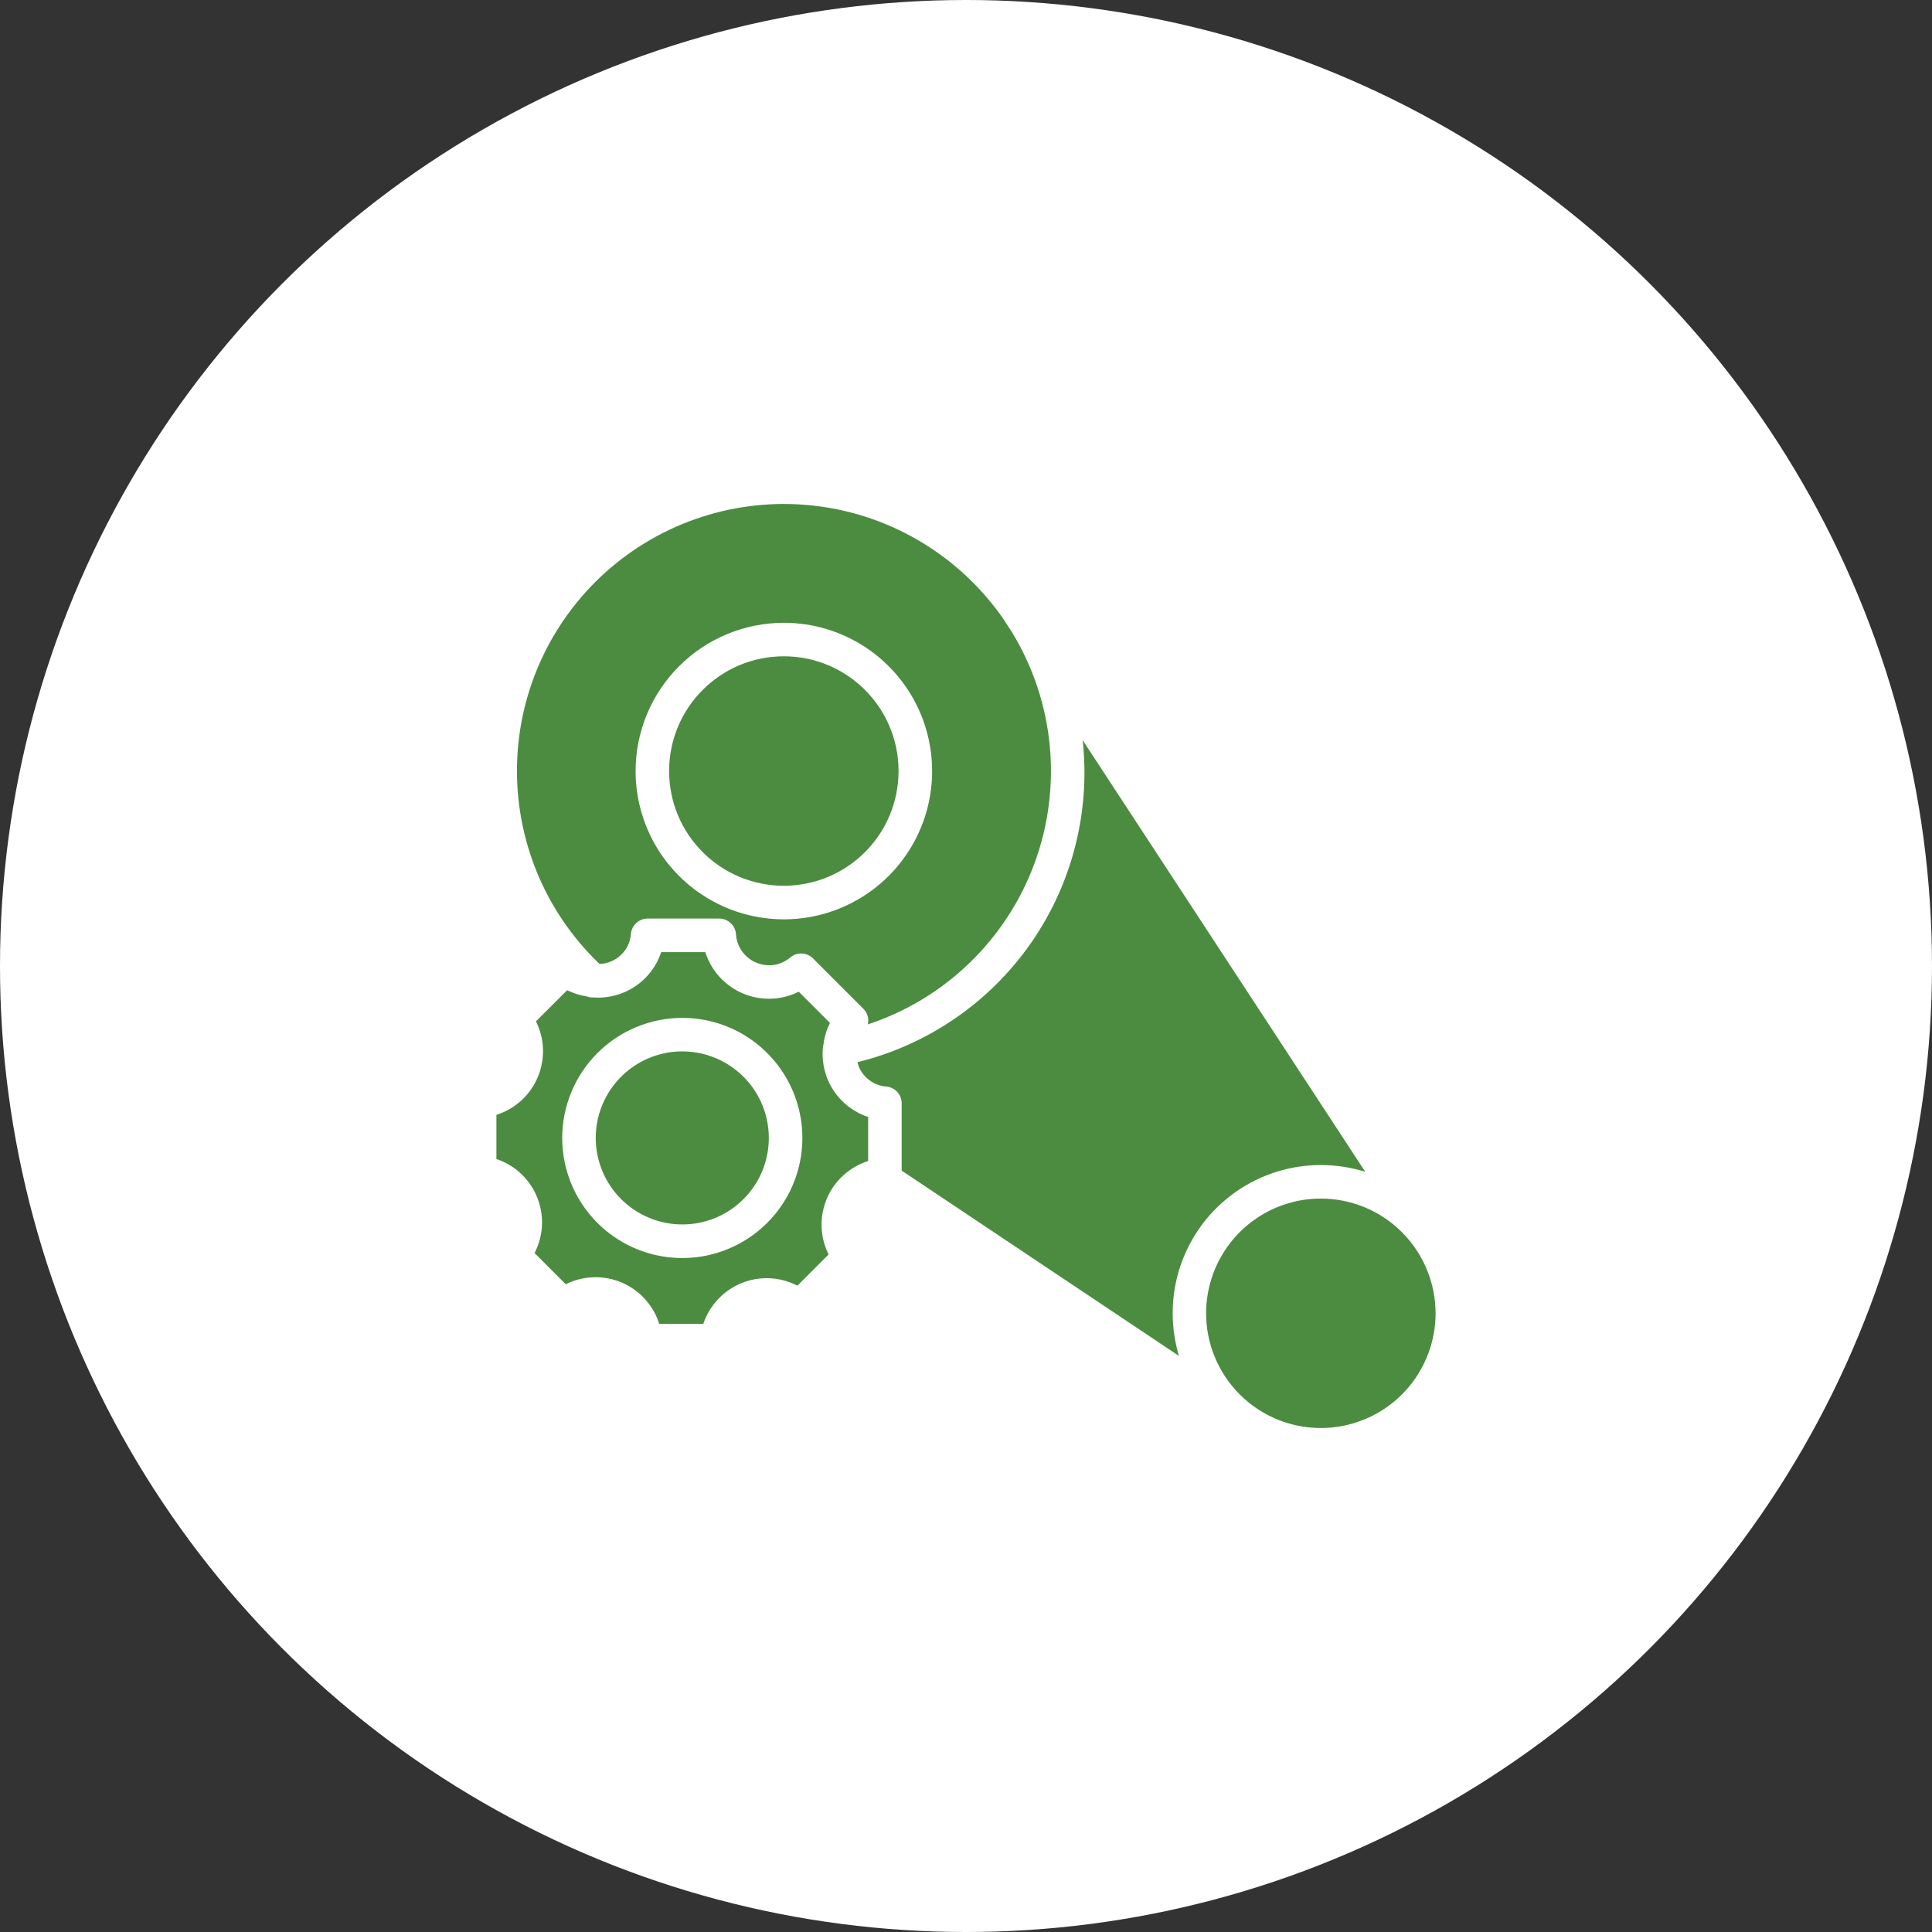 <svg width="54" height="54" viewBox="0 0 54 54" fill="none" xmlns="http://www.w3.org/2000/svg">
<rect x="0" y="0" width="54" height="54" fill="#333333" stroke="none"/>
<circle cx="27" cy="27" r="27" fill="white"/>
<path d="M36.919 32.563C37.34 32.563 37.758 32.627 38.16 32.753L30.261 20.688C30.481 22.696 29.964 24.715 28.807 26.371C27.649 28.026 25.929 29.205 23.968 29.688C23.976 29.726 23.986 29.764 23.998 29.801C24.062 29.959 24.168 30.096 24.305 30.196C24.442 30.297 24.604 30.357 24.774 30.37C24.891 30.38 25 30.434 25.08 30.521C25.159 30.608 25.203 30.721 25.202 30.839V32.719L32.953 37.899C32.767 37.28 32.727 36.626 32.839 35.99C32.95 35.353 33.209 34.752 33.594 34.233C33.98 33.715 34.481 33.294 35.058 33.004C35.636 32.714 36.273 32.563 36.919 32.563Z" fill="#4C8C40"/>
<path d="M21.908 24.757C23.68 24.757 25.115 23.322 25.115 21.55C25.115 19.779 23.68 18.344 21.908 18.344C20.137 18.344 18.702 19.779 18.702 21.55C18.702 23.322 20.137 24.757 21.908 24.757Z" fill="#4C8C40"/>
<path d="M19.07 34.224C19.548 34.224 20.016 34.083 20.414 33.817C20.811 33.551 21.122 33.173 21.305 32.731C21.488 32.289 21.536 31.803 21.442 31.334C21.349 30.864 21.119 30.433 20.78 30.095C20.442 29.757 20.011 29.526 19.542 29.433C19.073 29.34 18.586 29.388 18.144 29.571C17.702 29.754 17.325 30.064 17.059 30.462C16.793 30.86 16.651 31.328 16.651 31.806C16.652 32.447 16.907 33.062 17.36 33.515C17.814 33.968 18.428 34.224 19.07 34.224Z" fill="#4C8C40"/>
<path d="M15.813 35.895C16.054 35.775 16.318 35.708 16.588 35.7C16.857 35.691 17.125 35.741 17.374 35.846C17.622 35.952 17.844 36.109 18.026 36.308C18.207 36.508 18.344 36.744 18.425 37.001H19.658C19.744 36.745 19.884 36.511 20.068 36.315C20.253 36.118 20.478 35.964 20.727 35.863C20.977 35.761 21.246 35.715 21.515 35.728C21.785 35.74 22.048 35.811 22.287 35.935L23.16 35.063C23.039 34.822 22.972 34.557 22.964 34.288C22.956 34.019 23.006 33.751 23.11 33.502C23.215 33.254 23.373 33.031 23.572 32.85C23.772 32.668 24.008 32.532 24.265 32.451V31.219C23.869 31.089 23.529 30.829 23.299 30.482C23.07 30.134 22.964 29.719 22.999 29.304C23.001 29.269 23.006 29.234 23.015 29.2C23.041 28.988 23.102 28.782 23.198 28.591L22.326 27.719C22.085 27.839 21.82 27.906 21.551 27.914C21.282 27.923 21.014 27.873 20.765 27.768C20.517 27.663 20.294 27.505 20.113 27.306C19.931 27.107 19.795 26.87 19.714 26.613H18.481C18.351 27.005 18.095 27.342 17.752 27.571C17.409 27.8 16.999 27.909 16.588 27.879C16.523 27.882 16.458 27.872 16.397 27.849C16.208 27.82 16.024 27.762 15.852 27.677L14.98 28.547C15.101 28.789 15.168 29.053 15.177 29.323C15.185 29.592 15.135 29.86 15.03 30.109C14.925 30.357 14.767 30.58 14.568 30.762C14.368 30.943 14.132 31.08 13.875 31.161V32.395C14.131 32.48 14.365 32.62 14.561 32.804C14.758 32.989 14.912 33.214 15.013 33.464C15.114 33.713 15.16 33.982 15.148 34.251C15.135 34.52 15.065 34.784 14.941 35.023L15.813 35.895ZM19.07 28.45C19.733 28.45 20.383 28.646 20.934 29.015C21.486 29.384 21.917 29.908 22.171 30.521C22.425 31.135 22.491 31.809 22.362 32.461C22.233 33.112 21.913 33.71 21.444 34.179C20.974 34.649 20.376 34.968 19.725 35.098C19.074 35.227 18.399 35.161 17.786 34.907C17.173 34.653 16.648 34.223 16.28 33.671C15.911 33.119 15.714 32.47 15.714 31.806C15.715 30.916 16.069 30.063 16.698 29.434C17.327 28.805 18.18 28.451 19.07 28.45Z" fill="#4C8C40"/>
<path d="M16.756 26.942C16.981 26.936 17.195 26.846 17.357 26.691C17.519 26.536 17.619 26.326 17.635 26.102C17.645 25.985 17.699 25.876 17.786 25.797C17.873 25.717 17.986 25.674 18.104 25.674H20.101C20.219 25.674 20.332 25.718 20.419 25.797C20.506 25.877 20.56 25.986 20.57 26.103C20.579 26.277 20.638 26.445 20.739 26.587C20.84 26.73 20.979 26.84 21.141 26.907C21.297 26.973 21.469 26.995 21.637 26.969C21.805 26.943 21.962 26.87 22.091 26.76C22.181 26.684 22.296 26.645 22.413 26.651C22.53 26.656 22.642 26.705 22.724 26.788L24.136 28.2C24.191 28.256 24.231 28.325 24.252 28.401C24.273 28.476 24.275 28.556 24.256 28.632C25.321 28.281 26.293 27.694 27.099 26.914C27.906 26.135 28.526 25.184 28.914 24.132C29.302 23.08 29.448 21.954 29.341 20.838C29.233 19.721 28.876 18.644 28.294 17.685L28.103 17.39L28.049 17.306C27.455 16.448 26.688 15.723 25.797 15.179C24.907 14.635 23.912 14.284 22.876 14.149C21.841 14.014 20.79 14.097 19.789 14.394C18.788 14.691 17.861 15.194 17.067 15.871C16.273 16.549 15.63 17.386 15.179 18.327C14.729 19.269 14.481 20.295 14.452 21.338C14.422 22.381 14.613 23.419 15.009 24.385C15.406 25.35 16.002 26.221 16.756 26.942ZM21.908 17.407C22.728 17.407 23.529 17.65 24.211 18.105C24.892 18.561 25.424 19.208 25.738 19.965C26.051 20.722 26.133 21.556 25.974 22.36C25.814 23.163 25.419 23.902 24.84 24.482C24.26 25.061 23.521 25.456 22.718 25.616C21.914 25.776 21.08 25.694 20.323 25.38C19.566 25.066 18.919 24.535 18.463 23.854C18.008 23.172 17.765 22.371 17.765 21.551C17.766 20.453 18.203 19.399 18.98 18.622C19.756 17.846 20.81 17.408 21.908 17.407Z" fill="#4C8C40"/>
<path d="M36.919 33.5C36.285 33.5 35.664 33.688 35.137 34.04C34.61 34.392 34.199 34.893 33.956 35.479C33.713 36.065 33.649 36.71 33.773 37.332C33.897 37.954 34.202 38.526 34.651 38.974C35.099 39.423 35.67 39.728 36.292 39.852C36.915 39.976 37.559 39.912 38.145 39.669C38.731 39.427 39.232 39.016 39.584 38.488C39.937 37.961 40.125 37.341 40.125 36.707C40.124 35.857 39.786 35.042 39.185 34.441C38.584 33.839 37.769 33.501 36.919 33.5Z" fill="#4C8C40"/>
</svg>
